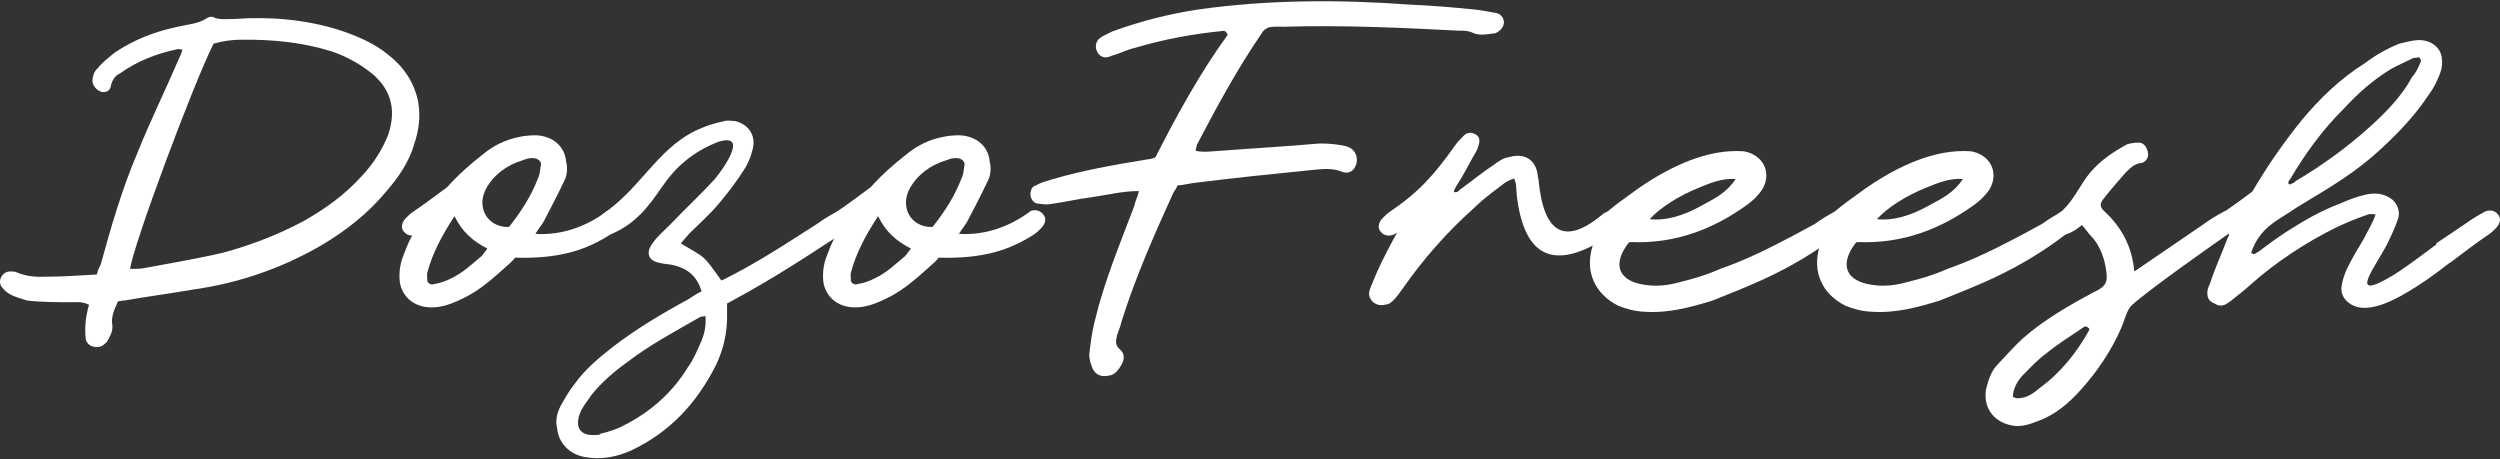 <svg width="185" height="34" viewBox="0 0 185 34" fill="none" xmlns="http://www.w3.org/2000/svg">
<rect x="0" y="0" width="185" height="34" fill="#333333" stroke="none"/>
<path d="M13.501 3.675C13.405 3.995 13.309 4.219 13.181 4.475C12.221 6.715 11.133 8.923 10.205 11.227C9.053 13.915 8.221 16.763 7.453 19.579C7.325 19.803 7.229 20.027 7.165 20.315C5.821 20.379 4.733 20.475 3.517 20.475C2.717 20.507 2.045 20.475 1.309 20.187C1.149 20.091 0.989 20.091 0.829 20.091C0.221 20.027 -0.195 20.731 0.093 21.179C0.221 21.371 0.285 21.435 0.477 21.595C0.861 21.915 1.405 22.043 1.981 22.235C3.037 22.363 4.157 22.363 5.213 22.363C5.693 22.363 6.077 22.299 6.589 22.555C6.461 22.971 6.365 23.483 6.333 23.867C6.301 24.283 6.301 24.635 6.333 24.955C6.333 25.307 6.589 25.595 6.941 25.659C7.389 25.755 7.613 25.595 7.901 25.307C8.125 24.955 8.349 24.539 8.317 24.091C8.189 23.451 8.477 22.875 8.733 22.299C8.957 22.267 9.053 22.235 9.213 22.235C10.877 21.947 12.573 21.723 14.237 21.435C17.661 20.955 20.829 19.867 23.805 18.139C25.629 17.051 27.229 15.803 28.605 14.139C29.501 13.115 30.301 11.931 30.653 10.651C31.005 9.627 31.133 8.603 30.941 7.515C30.653 6.075 29.853 4.923 28.701 4.027C27.677 3.195 26.397 2.651 25.149 2.235C22.621 1.435 19.933 1.211 17.373 1.403C16.829 1.403 16.413 1.467 15.933 1.339C15.741 1.211 15.517 1.211 15.325 1.339C14.653 1.787 13.757 1.819 13.021 2.011C11.389 2.363 9.917 2.939 8.477 3.899C8.093 4.219 7.581 4.603 7.229 5.051C7.005 5.243 6.877 5.531 6.845 5.883C6.781 6.299 7.197 6.747 7.581 6.811C7.901 6.843 8.189 6.683 8.221 6.267C8.349 5.851 8.573 5.563 8.829 5.467C10.109 4.539 11.581 3.963 13.117 3.643C13.149 3.611 13.309 3.643 13.501 3.675ZM9.629 19.899C9.853 18.139 14.333 6.139 15.805 3.227C16.509 3.035 17.181 2.939 17.821 2.939C20.157 2.907 22.397 3.131 24.541 3.803C25.501 4.123 26.397 4.603 27.229 5.211C28.893 6.427 29.405 8.027 28.701 10.043C28.285 11.067 27.613 12.155 26.749 13.051C25.501 14.427 24.061 15.451 22.493 16.347C20.573 17.371 18.589 18.139 16.445 18.715C14.653 19.131 12.733 19.451 10.877 19.803C10.493 19.899 9.981 19.899 9.629 19.899Z" fill="white"/>
<path d="M45.186 17.339C45.346 17.243 45.57 17.019 45.73 16.859C46.018 16.539 46.114 16.155 45.858 15.867C45.634 15.579 45.282 15.483 44.93 15.611C43.458 16.731 41.602 17.435 39.618 17.307C39.906 16.827 40.162 16.571 40.29 16.283C40.77 15.355 41.25 14.459 41.666 13.563C41.986 13.019 42.018 12.475 41.89 11.931C41.794 10.843 40.93 10.075 39.682 10.011C39.298 10.011 38.786 10.043 38.402 10.139C37.41 10.331 36.514 10.779 35.778 11.387C34.786 12.155 33.89 12.955 33.09 13.851C32.258 14.459 31.426 15.099 30.562 15.675C30.402 15.771 30.178 15.995 30.018 16.155C29.73 16.475 29.634 16.859 29.89 17.147C30.05 17.339 30.242 17.435 30.498 17.435C30.21 17.947 30.018 18.459 29.826 18.971C29.57 19.643 29.506 20.315 29.602 20.987C29.89 22.235 30.978 22.907 32.418 22.715C33.09 22.619 33.698 22.363 34.338 22.043C35.522 21.467 36.514 20.571 37.442 19.739C37.73 19.483 37.986 19.259 38.114 19.067C41.442 19.163 43.394 18.491 45.186 17.339ZM37.666 16.795C36.066 16.859 35.138 15.291 36.066 13.787C36.578 12.955 37.474 12.219 38.658 11.867C38.786 11.835 39.01 11.707 39.266 11.707C39.714 11.643 40.162 11.899 40.002 12.347C39.97 12.667 39.938 12.955 39.778 13.275C39.298 14.523 38.53 15.707 37.666 16.795ZM33.634 15.995C34.21 17.179 35.01 17.851 36.066 18.395L35.65 18.939C34.946 19.515 34.274 20.187 33.378 20.603C32.994 20.795 32.578 20.955 32.13 21.019C31.906 21.115 31.618 20.955 31.618 20.731C31.618 20.475 31.586 20.315 31.618 20.187C32.002 18.747 32.674 17.467 33.634 15.995Z" fill="white"/>
<path d="M50.987 17.307C51.723 16.571 52.555 15.835 53.195 15.067C53.867 14.267 54.507 13.435 55.051 12.571C55.339 12.155 55.563 11.611 55.691 11.067C55.979 10.011 55.371 9.179 54.379 8.955C54.123 8.955 53.835 8.891 53.643 8.955C53.035 9.083 52.555 9.211 52.011 9.435C48.843 10.683 47.659 13.627 44.843 15.675C44.683 15.771 44.459 15.995 44.299 16.155C44.011 16.475 43.915 16.859 44.171 17.147C44.395 17.435 44.747 17.499 45.099 17.371C47.019 16.635 48.043 15.195 48.907 13.947C49.963 12.379 51.211 11.259 53.163 10.491C55.499 9.787 53.419 12.635 52.875 13.275C51.819 14.427 50.635 15.515 49.579 16.635C49.067 17.147 48.619 17.499 48.267 18.043C47.755 18.715 48.011 19.323 48.811 19.451C49.163 19.547 49.579 19.547 49.931 19.643C50.891 19.899 51.595 20.443 51.915 21.563C51.499 21.755 51.211 21.979 50.891 22.171C48.939 23.227 47.019 24.379 45.323 25.691C44.299 26.491 43.307 27.323 42.571 28.347C42.155 28.859 41.803 29.467 41.483 30.043C41.259 30.491 41.067 31.067 41.227 31.675C41.323 32.795 42.155 33.627 43.275 33.819C44.459 34.043 45.611 33.819 46.699 33.339C49.547 31.995 51.563 29.851 53.003 26.971C53.579 25.755 53.835 24.507 53.803 23.163V22.459C57.803 20.315 60.395 18.491 62.219 17.339C62.379 17.243 62.603 17.019 62.763 16.859C63.051 16.539 63.147 16.155 62.891 15.867C62.667 15.579 62.315 15.515 61.963 15.643C61.419 15.931 60.939 16.219 60.459 16.571C58.155 18.043 55.883 19.547 53.387 20.763C51.915 18.715 52.267 19.163 50.379 18.011L50.987 17.307ZM52.203 23.387C52.267 24.155 52.107 24.731 51.915 25.211C51.595 25.915 51.339 26.587 50.891 27.195C49.739 29.083 48.107 30.491 46.219 31.451C45.643 31.771 45.099 31.931 44.459 32.091C44.363 32.187 44.299 32.187 44.107 32.187C42.955 32.283 42.475 31.643 42.955 30.491C43.147 30.043 43.467 29.691 43.755 29.243C44.523 28.283 45.451 27.483 46.443 26.779C48.107 25.499 49.995 24.507 51.819 23.451L52.203 23.387Z" fill="white"/>
<path d="M76.53 17.339C76.69 17.243 76.914 17.019 77.074 16.859C77.362 16.539 77.458 16.155 77.202 15.867C76.978 15.579 76.626 15.483 76.274 15.611C74.802 16.731 72.946 17.435 70.962 17.307C71.25 16.827 71.506 16.571 71.634 16.283C72.114 15.355 72.594 14.459 73.01 13.563C73.33 13.019 73.362 12.475 73.234 11.931C73.138 10.843 72.274 10.075 71.026 10.011C70.642 10.011 70.13 10.043 69.746 10.139C68.754 10.331 67.858 10.779 67.122 11.387C66.13 12.155 65.234 12.955 64.434 13.851C63.602 14.459 62.77 15.099 61.906 15.675C61.746 15.771 61.522 15.995 61.362 16.155C61.074 16.475 60.978 16.859 61.234 17.147C61.394 17.339 61.586 17.435 61.842 17.435C61.554 17.947 61.362 18.459 61.17 18.971C60.914 19.643 60.85 20.315 60.946 20.987C61.234 22.235 62.322 22.907 63.762 22.715C64.434 22.619 65.042 22.363 65.682 22.043C66.866 21.467 67.858 20.571 68.786 19.739C69.074 19.483 69.33 19.259 69.458 19.067C72.786 19.163 74.738 18.491 76.53 17.339ZM69.01 16.795C67.41 16.859 66.482 15.291 67.41 13.787C67.922 12.955 68.818 12.219 70.002 11.867C70.13 11.835 70.354 11.707 70.61 11.707C71.058 11.643 71.506 11.899 71.346 12.347C71.314 12.667 71.282 12.955 71.122 13.275C70.642 14.523 69.874 15.707 69.01 16.795ZM64.978 15.995C65.554 17.179 66.354 17.851 67.41 18.395L66.994 18.939C66.29 19.515 65.618 20.187 64.722 20.603C64.338 20.795 63.922 20.955 63.474 21.019C63.25 21.115 62.962 20.955 62.962 20.731C62.962 20.475 62.93 20.315 62.962 20.187C63.346 18.747 64.018 17.467 64.978 15.995Z" fill="white"/>
<path d="M84.283 14.139C84.187 14.587 83.995 14.907 83.931 15.259C82.875 18.043 81.691 20.891 81.019 23.739C80.795 24.603 80.699 25.403 80.603 26.267C80.603 26.587 80.731 27.003 80.891 27.355C81.147 27.771 81.531 27.899 82.011 27.803C82.491 27.771 82.779 27.355 83.003 26.971C83.227 26.523 83.227 26.171 82.875 25.851C82.555 25.595 82.555 25.307 82.619 25.019C82.683 24.603 82.907 24.251 82.971 23.867C83.995 20.571 85.403 17.403 86.811 14.299C86.907 14.107 87.067 13.947 87.131 13.723C87.643 13.691 88.187 13.531 88.667 13.499C91.483 13.147 94.299 12.859 97.179 12.571C97.883 12.507 98.619 12.411 99.355 12.731C99.675 12.827 100.027 12.763 100.219 12.443C100.475 12.091 100.475 11.579 100.219 11.227C99.995 10.907 99.643 10.811 99.259 10.747C98.715 10.651 98.203 10.619 97.627 10.619C95.131 10.843 92.731 10.971 90.235 11.163C89.659 11.195 89.115 11.291 88.475 11.163C88.507 10.939 88.539 10.843 88.603 10.651C90.075 7.835 91.611 5.019 93.371 2.459C93.467 2.235 93.787 2.043 93.947 2.011C94.299 1.947 94.683 1.979 95.003 1.979C99.259 1.851 103.611 2.043 107.899 2.267C108.283 2.267 108.699 2.267 109.051 2.459C109.595 2.651 110.075 2.523 110.651 2.459C111.035 2.299 111.291 1.979 111.291 1.627C111.259 1.275 111.035 1.019 110.683 0.955C110.107 0.859 109.499 0.731 109.051 0.699C107.483 0.539 105.915 0.411 104.411 0.347C99.195 -0.037 93.915 -0.037 88.699 0.699C86.523 1.019 84.315 1.595 82.299 2.331C82.011 2.491 81.659 2.619 81.403 2.811C81.083 3.035 81.019 3.483 81.179 3.803C81.371 4.219 81.787 4.379 82.267 4.123C82.875 3.963 83.387 3.675 83.963 3.547C86.107 2.907 88.219 2.523 90.395 2.299C90.523 2.267 90.715 2.235 90.843 2.587C88.795 5.403 87.099 8.507 85.499 11.643C85.211 11.771 85.083 11.771 84.859 11.803C82.491 12.187 80.123 12.603 77.851 13.275C77.435 13.403 77.019 13.499 76.667 13.723C76.347 13.787 76.251 14.107 76.251 14.427C76.283 14.715 76.475 15.035 76.795 15.067C77.083 15.099 77.435 15.163 77.755 15.099C78.843 14.939 79.835 14.715 80.827 14.587C81.979 14.427 83.035 14.139 84.283 14.139Z" fill="white"/>
<path d="M112.251 14.555C112.891 19.643 115.547 19.835 119.259 17.339C119.419 17.243 119.643 17.019 119.803 16.859C120.091 16.539 120.187 16.155 119.931 15.867C119.707 15.579 119.355 15.515 119.003 15.643C118.843 15.707 118.683 15.771 118.587 15.867C115.899 18.107 114.235 17.435 113.851 13.307L113.787 12.955C113.787 12.891 113.755 12.795 113.755 12.731C113.499 11.675 112.667 11.323 111.611 11.643C111.291 11.675 110.939 11.899 110.555 12.187C109.723 12.731 108.955 13.371 108.155 13.947C107.931 14.075 107.899 14.299 107.579 14.203C107.611 14.011 107.739 13.819 107.835 13.659C108.283 12.987 108.603 12.315 108.987 11.643C109.179 11.323 109.339 11.067 109.403 10.779C109.563 10.395 109.435 10.075 109.243 9.979C108.923 9.755 108.571 9.787 108.347 10.011C108.091 10.267 107.835 10.523 107.643 10.811C106.107 12.955 105.051 14.171 102.843 15.675C102.683 15.771 102.459 15.995 102.299 16.155C102.011 16.475 101.915 16.859 102.171 17.147C102.395 17.435 102.747 17.499 103.099 17.371C103.195 17.339 103.291 17.275 103.387 17.211L103.003 17.915C102.491 18.875 101.979 19.867 101.595 20.859C101.467 21.147 101.339 21.435 101.307 21.691C101.307 22.299 101.915 22.747 102.587 22.523C102.811 22.523 102.939 22.363 103.099 22.235C103.387 21.947 103.579 21.659 103.835 21.307C105.307 19.195 107.067 17.179 109.083 15.387C109.595 14.875 110.171 14.427 110.811 13.947L111.355 13.531C111.547 13.403 111.739 13.307 112.059 13.211L112.155 13.531C112.187 13.595 112.187 13.659 112.187 13.723L112.251 14.555Z" fill="white"/>
<path d="M121.274 13.915C120.378 14.587 119.354 15.227 118.426 16.155C118.138 16.475 118.042 16.859 118.266 17.147C118.106 17.467 117.978 17.819 117.85 18.203C117.274 20.059 117.978 21.723 119.738 22.619C120.378 22.875 120.986 23.035 121.658 23.067C123.45 23.195 125.082 22.747 126.746 22.235C129.242 21.211 132.41 20.123 136.058 17.339C136.218 17.243 136.442 17.019 136.602 16.859C136.89 16.539 136.986 16.155 136.73 15.867C136.506 15.579 136.154 15.515 135.802 15.643C135.258 15.931 134.778 16.219 134.298 16.571C130.618 18.587 129.018 19.291 127.29 19.899C126.298 20.347 125.306 20.635 124.25 20.891C123.45 21.115 122.618 21.211 121.754 21.083C119.802 20.827 119.258 19.611 120.506 17.979C120.57 17.915 120.634 17.915 120.698 17.915C123.93 18.043 126.746 16.987 129.274 15.163C129.722 14.843 130.106 14.459 130.394 14.043C131.162 12.763 130.458 11.451 129.05 11.195C126.33 11.003 123.61 12.315 121.274 13.915ZM128.442 13.243C127.802 14.235 126.906 14.683 126.01 15.163C124.506 16.027 123.162 16.347 122.074 16.219C122.842 15.387 124.186 14.491 125.818 13.851C126.586 13.531 127.45 13.179 128.442 13.243Z" fill="white"/>
<path d="M138.086 13.915C137.19 14.587 136.166 15.227 135.238 16.155C134.95 16.475 134.854 16.859 135.078 17.147C134.918 17.467 134.79 17.819 134.662 18.203C134.086 20.059 134.79 21.723 136.55 22.619C137.19 22.875 137.798 23.035 138.47 23.067C140.262 23.195 141.894 22.747 143.558 22.235C146.054 21.211 149.222 20.123 152.87 17.339C153.03 17.243 153.254 17.019 153.414 16.859C153.702 16.539 153.798 16.155 153.542 15.867C153.318 15.579 152.966 15.515 152.614 15.643C152.07 15.931 151.59 16.219 151.11 16.571C147.43 18.587 145.83 19.291 144.102 19.899C143.11 20.347 142.118 20.635 141.062 20.891C140.262 21.115 139.43 21.211 138.566 21.083C136.614 20.827 136.07 19.611 137.318 17.979C137.382 17.915 137.446 17.915 137.51 17.915C140.742 18.043 143.558 16.987 146.086 15.163C146.534 14.843 146.918 14.459 147.206 14.043C147.974 12.763 147.27 11.451 145.862 11.195C143.142 11.003 140.422 12.315 138.086 13.915ZM145.254 13.243C144.614 14.235 143.718 14.683 142.822 15.163C141.318 16.027 139.974 16.347 138.886 16.219C139.654 15.387 140.998 14.491 142.63 13.851C143.398 13.531 144.262 13.179 145.254 13.243Z" fill="white"/>
<path d="M157.747 22.587C159.027 21.435 163.347 18.395 164.851 17.339C165.011 17.243 165.235 17.019 165.395 16.859C165.683 16.539 165.779 16.155 165.523 15.867C165.299 15.579 164.947 15.515 164.595 15.643C164.051 15.931 163.571 16.219 163.091 16.571L157.939 20.091C157.779 18.267 157.011 16.827 155.731 15.643C155.379 15.323 155.379 15.067 155.635 14.747C156.147 14.075 156.755 13.403 157.331 12.731C157.683 12.411 157.971 12.091 158.483 12.059C158.835 11.963 158.963 11.643 158.963 11.419C158.931 10.939 158.643 10.555 158.291 10.555C158.003 10.555 157.683 10.587 157.395 10.683C156.403 11.227 155.475 11.835 154.707 12.731C153.939 13.627 153.555 14.683 152.627 15.579L152.499 15.675C152.339 15.771 152.115 15.995 151.955 16.155C151.667 16.475 151.571 16.859 151.827 17.147C152.339 17.787 153.523 17.147 154.035 16.667C154.067 16.667 154.067 16.699 154.099 16.699C154.323 16.923 154.483 17.211 154.707 17.435C155.315 18.043 155.635 18.875 155.795 19.643C156.019 20.859 155.955 21.147 154.867 21.659C153.075 22.619 151.251 23.675 149.715 25.019C149.043 25.627 148.403 26.363 147.795 27.003C147.315 27.515 147.123 28.187 146.963 28.827C146.771 30.107 147.443 31.131 148.723 31.451C149.427 31.643 150.067 31.451 150.803 31.163C152.051 30.715 153.075 29.851 153.939 28.891C155.187 27.515 156.243 25.947 156.979 24.251C157.235 23.675 157.363 22.971 157.747 22.587ZM154.483 24.219C154.611 24.283 154.611 24.379 154.611 24.411C153.651 26.139 152.467 27.611 150.867 28.763C150.451 29.147 149.939 29.435 149.427 29.467C149.267 29.499 149.107 29.435 148.947 29.371C148.979 28.731 149.267 28.251 149.619 27.835C150.195 27.259 150.803 26.587 151.443 26.139C152.211 25.499 153.139 24.923 154.035 24.315C154.131 24.251 154.355 24.059 154.483 24.219Z" fill="white"/>
<path d="M180.308 18.075C179.316 18.811 178.196 19.675 177.076 20.379C173.588 22.459 175.796 19.739 176.66 18.043C176.916 17.499 177.204 16.923 177.396 16.347C177.62 15.867 177.556 15.259 177.044 14.779C176.372 14.267 175.732 14.267 175.092 14.395C174.388 14.555 173.812 14.779 173.236 15.035C171.764 15.579 170.452 16.347 169.204 17.147C168.468 17.627 167.764 18.139 167.092 18.651C166.9 18.715 166.868 18.907 166.58 18.715C167.252 16.763 168.532 16.347 170.004 15.323C172.436 13.851 174.292 12.795 176.244 10.971C177.556 9.755 178.74 8.507 179.732 7.003C180.116 6.491 180.34 6.011 180.564 5.435C180.692 5.115 180.756 4.699 180.692 4.315C180.628 3.483 179.828 2.907 178.868 2.971C178.42 3.003 178.036 3.131 177.556 3.227C176.596 3.611 175.732 4.123 174.964 4.699C173.14 5.851 171.668 7.291 170.356 8.859C168.98 10.555 167.764 12.315 166.676 14.171C166.004 14.683 165.3 15.195 164.596 15.675C164.436 15.771 164.212 15.995 164.052 16.155C163.764 16.475 163.668 16.859 163.924 17.147C164.18 17.435 164.436 17.467 164.756 17.307C164.98 17.211 165.044 17.243 164.788 17.755C164.372 18.875 163.892 19.867 163.54 20.987C163.412 21.243 163.316 21.499 163.348 21.755C163.348 22.075 163.508 22.331 163.892 22.459C164.148 22.651 164.436 22.651 164.692 22.523C164.884 22.395 165.076 22.299 165.204 22.171C165.62 21.819 166.068 21.499 166.484 21.115C168.34 19.451 170.548 17.979 172.948 16.795C173.716 16.443 174.484 16.123 175.252 15.867C175.412 15.803 175.636 15.867 175.796 15.867C175.572 16.539 175.22 17.051 174.964 17.595C174.516 18.331 174.068 19.099 173.684 19.867C173.492 20.283 173.332 20.763 173.268 21.243C173.172 22.139 174.068 22.843 175.092 22.779C175.604 22.747 176.084 22.619 176.468 22.459C177.172 22.203 178.836 21.371 181.268 19.451H181.3C182.228 18.747 183.188 18.011 184.18 17.339C184.34 17.243 184.564 17.019 184.724 16.859C185.012 16.539 185.108 16.155 184.852 15.867C184.628 15.579 184.276 15.515 183.924 15.643C183.38 15.931 182.9 16.219 182.42 16.571L180.276 18.011L180.308 18.075ZM169.332 13.563C169.332 13.467 169.364 13.371 169.46 13.275C170.58 11.387 171.86 9.595 173.46 8.027C174.484 6.907 175.572 5.947 176.916 5.115C177.428 4.827 178.036 4.571 178.612 4.283C178.74 4.283 178.9 4.283 178.964 4.219C179.188 4.379 179.156 4.507 179.124 4.603C178.932 5.019 178.804 5.371 178.516 5.659C177.748 7.099 176.596 8.283 175.316 9.435C173.716 10.875 171.828 12.251 169.876 13.403C169.748 13.563 169.62 13.563 169.428 13.659L169.332 13.563Z" fill="white"/>
</svg>
